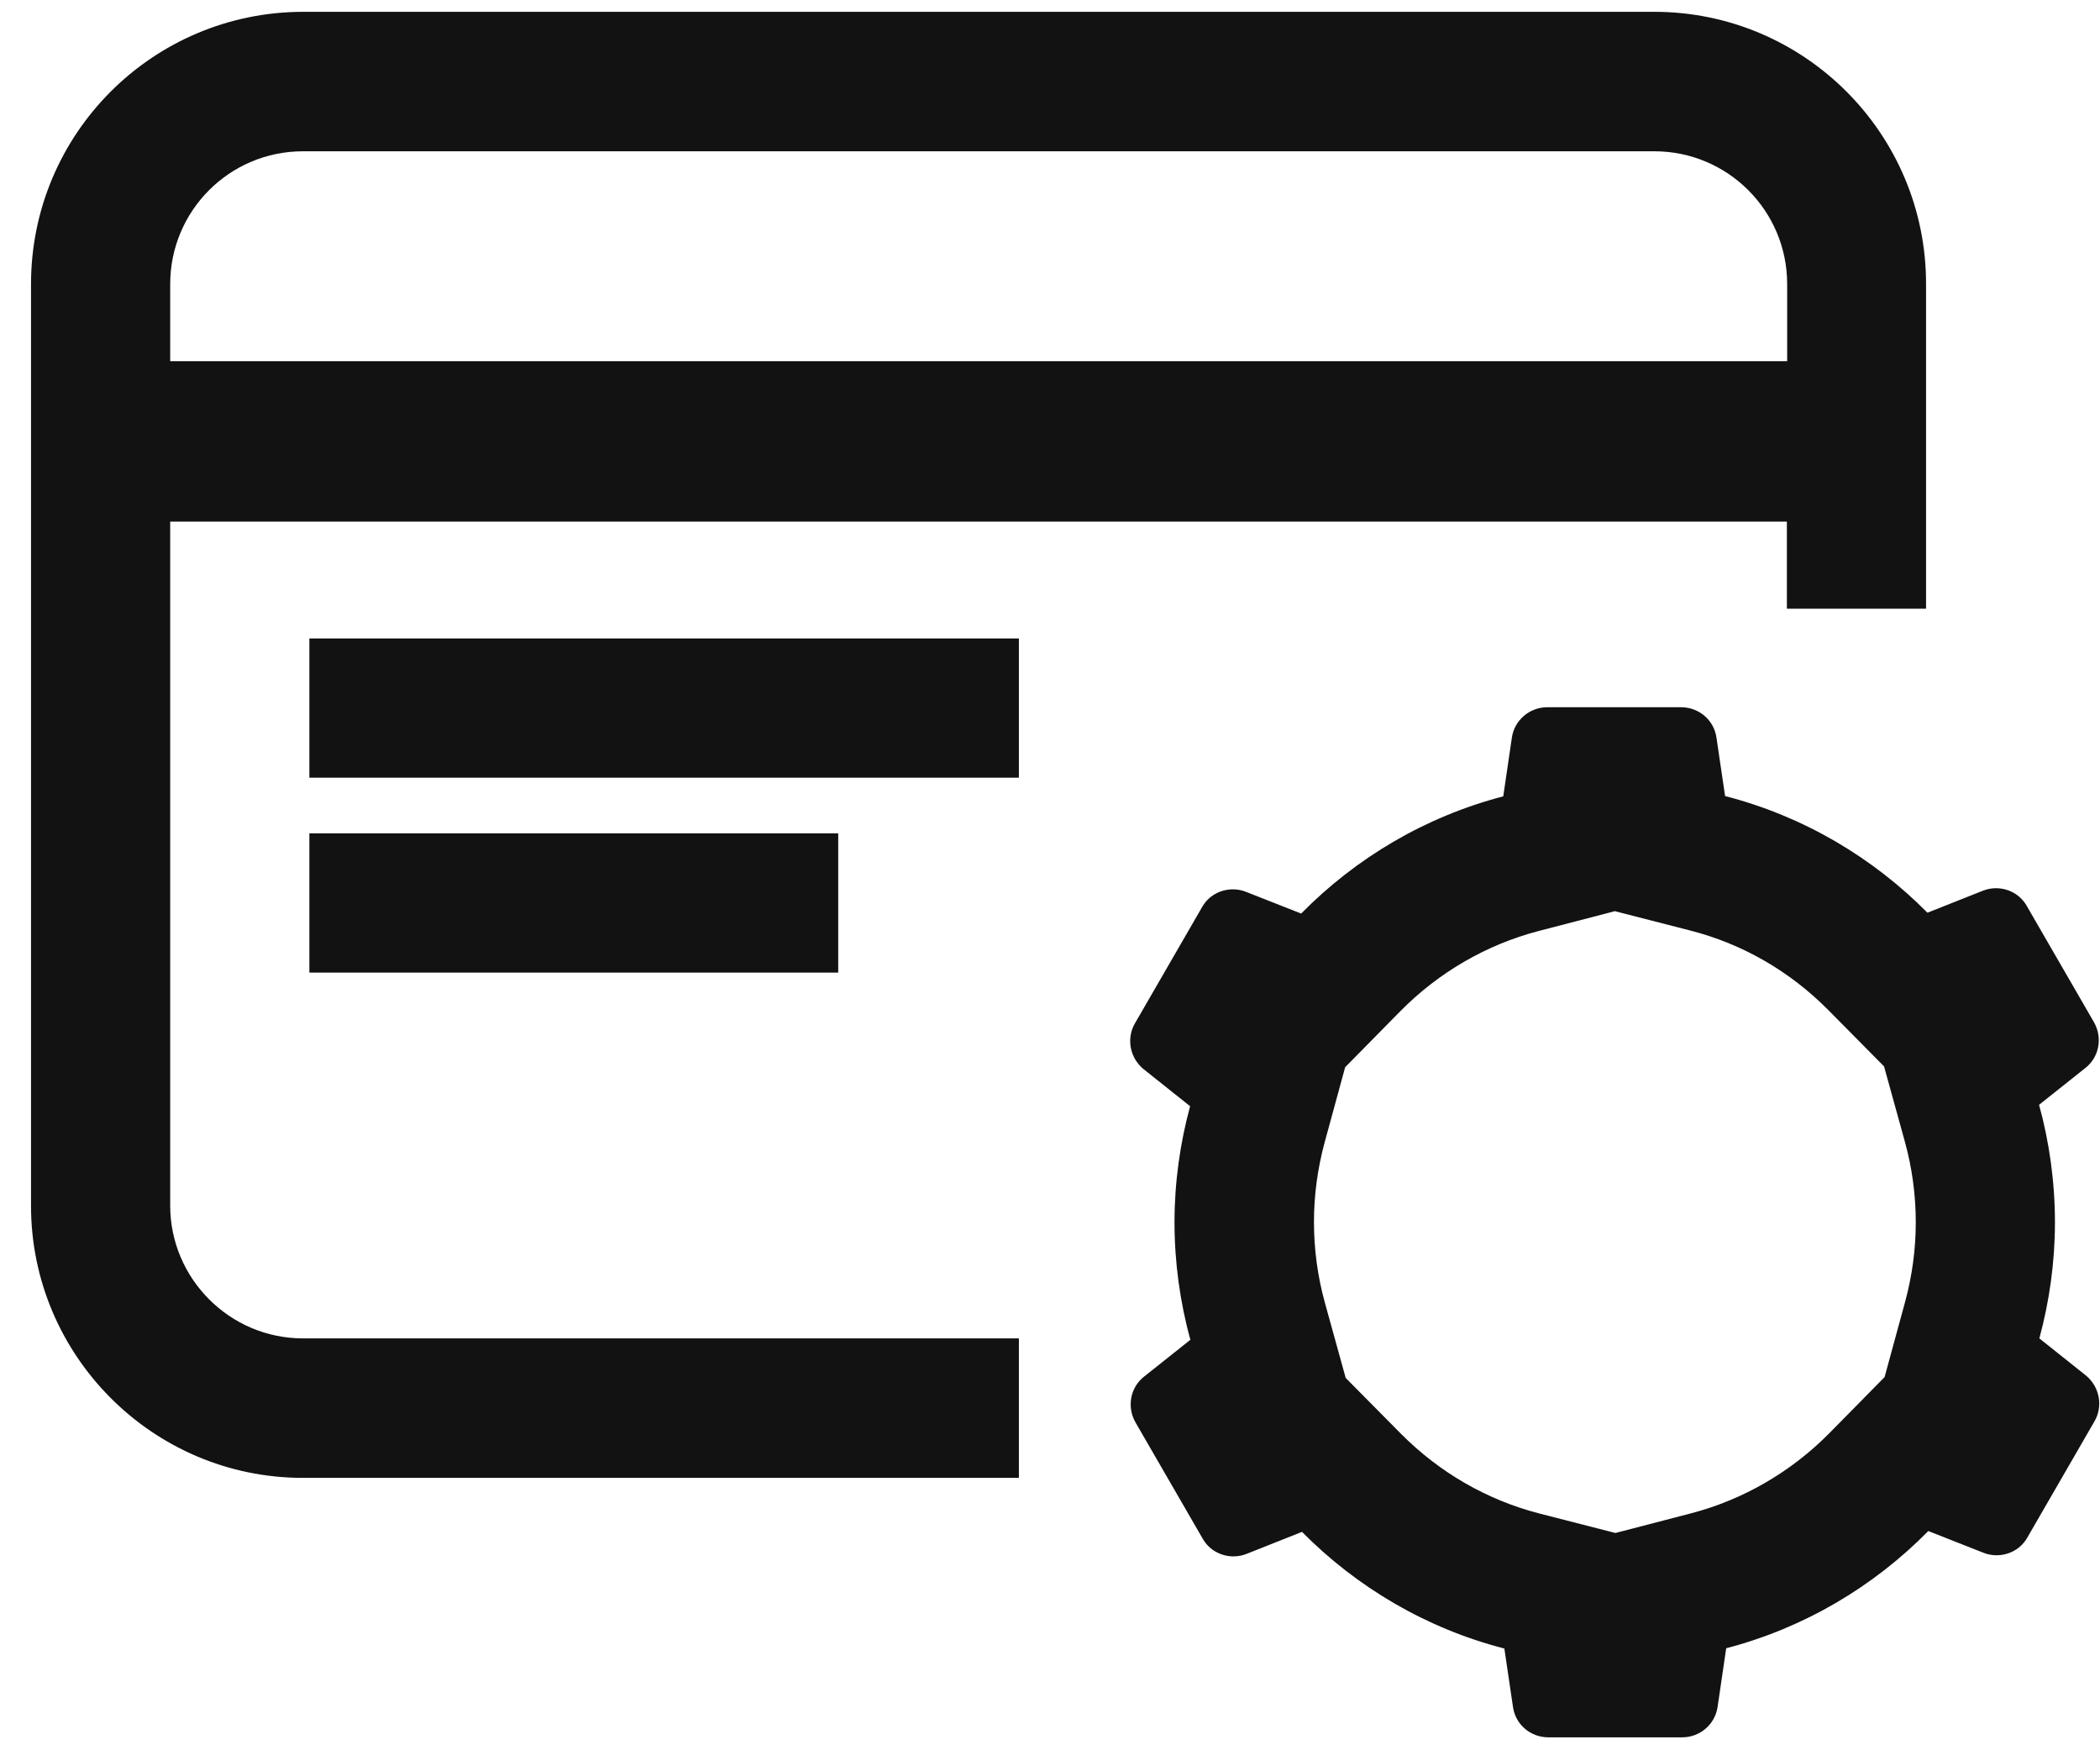 <svg width="66" height="55" viewBox="0 0 66 55" fill="none" xmlns="http://www.w3.org/2000/svg">
<path fill-rule="evenodd" clip-rule="evenodd" d="M32.022 42.057H9.522C7.221 42.057 5.349 40.176 5.349 37.884V16.389H56.159V19.128H60.533V8.918C60.533 4.203 56.71 0.371 51.986 0.371H9.522C4.798 0.38 0.975 4.203 0.975 8.927V37.893C0.975 42.59 4.798 46.44 9.522 46.44H32.022V42.066V42.057ZM5.349 8.927C5.349 6.626 7.212 4.754 9.522 4.754H51.995C54.296 4.754 56.168 6.617 56.168 8.927V11.35H5.349V8.927ZM50.736 28.628L53.124 29.241C54.768 29.661 56.264 30.527 57.472 31.751L59.213 33.51L59.869 35.881C60.096 36.703 60.21 37.56 60.21 38.409C60.21 39.258 60.096 40.089 59.877 40.902L59.23 43.273L57.498 45.031C56.299 46.247 54.795 47.122 53.159 47.551L50.77 48.172L48.382 47.56C46.746 47.14 45.242 46.274 44.034 45.058L42.293 43.299L41.637 40.928C41.41 40.106 41.296 39.249 41.296 38.4C41.296 37.551 41.41 36.721 41.629 35.907L42.276 33.536L44.008 31.778C45.206 30.562 46.711 29.687 48.347 29.258L50.736 28.637V28.628ZM52.835 22.224H48.627C48.067 22.224 47.595 22.636 47.516 23.178L47.245 25.024C44.795 25.663 42.617 26.957 40.894 28.707L39.161 28.025C39.03 27.972 38.89 27.946 38.75 27.946C38.357 27.946 37.98 28.147 37.779 28.506L35.671 32.154C35.391 32.635 35.513 33.247 35.942 33.597L37.403 34.761C37.088 35.924 36.913 37.149 36.913 38.409C36.913 39.669 37.088 40.928 37.412 42.101L35.96 43.255C35.522 43.597 35.408 44.209 35.688 44.699L37.797 48.347C37.998 48.706 38.374 48.907 38.768 48.907C38.908 48.907 39.048 48.881 39.179 48.828L40.92 48.137C42.643 49.878 44.83 51.173 47.28 51.803L47.551 53.64C47.63 54.191 48.102 54.593 48.662 54.593H52.87C53.43 54.593 53.902 54.182 53.981 53.64L54.252 51.794C56.702 51.155 58.88 49.86 60.604 48.111L62.336 48.793C62.467 48.846 62.607 48.872 62.747 48.872C63.141 48.872 63.517 48.671 63.718 48.312L65.826 44.664C66.106 44.183 65.984 43.57 65.555 43.221L64.094 42.057C64.409 40.893 64.584 39.669 64.584 38.409C64.584 37.149 64.409 35.889 64.085 34.717L65.538 33.562C65.975 33.221 66.089 32.609 65.809 32.119L63.7 28.471C63.499 28.112 63.123 27.911 62.729 27.911C62.589 27.911 62.45 27.937 62.318 27.99L60.577 28.681C58.854 26.94 56.667 25.645 54.217 25.015L53.946 23.178C53.867 22.627 53.395 22.224 52.835 22.224ZM32.022 20.064H9.723V24.438H32.022V20.064ZM26.344 26.187H9.723V30.562H26.344V26.187Z" fill="#121212"/>
</svg>
